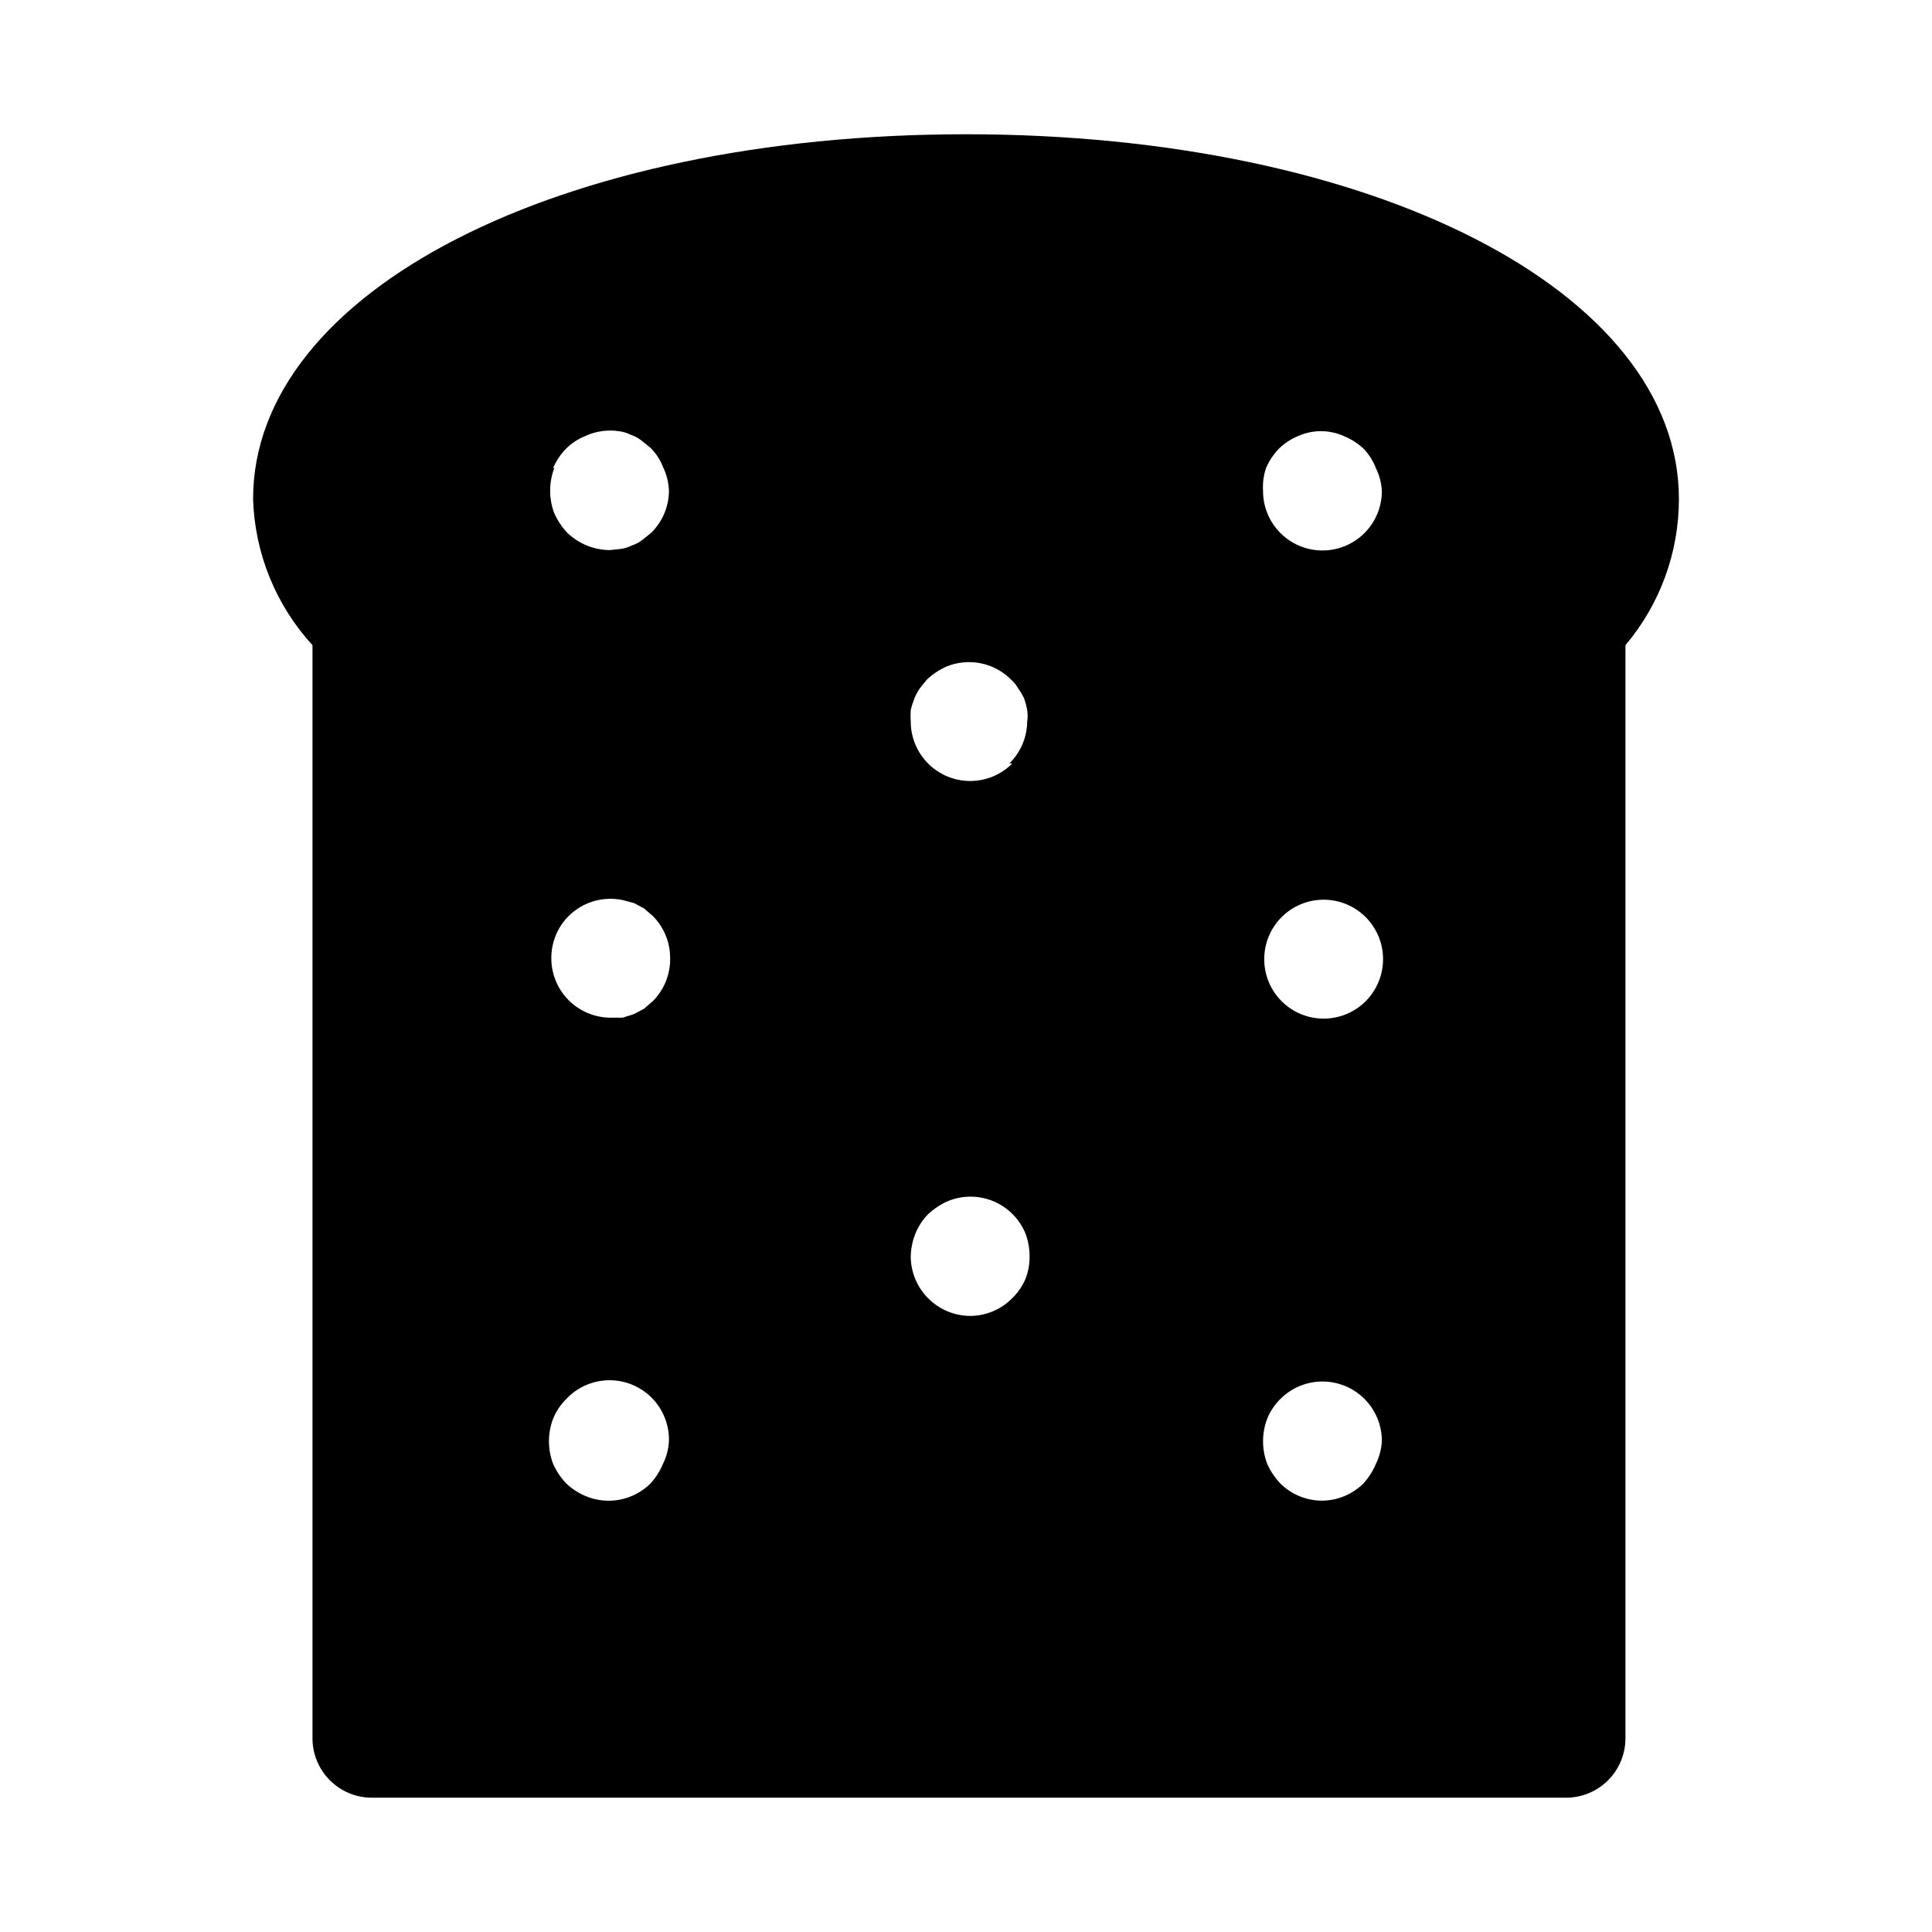 <?xml version="1.0" encoding="UTF-8"?>
<!-- Uploaded to: ICON Repo, www.svgrepo.com, Generator: ICON Repo Mixer Tools -->
<svg fill="#000000" width="800px" height="800px" version="1.1" viewBox="144 144 512 512" xmlns="http://www.w3.org/2000/svg">
 <path d="m400 179.58c-107.69 0-188.93 41.562-188.93 96.668 0.434 14.379 6.019 28.125 15.742 38.73v289.69c0 4.176 1.66 8.18 4.613 11.133 2.953 2.953 6.957 4.609 11.133 4.609h316.46-0.004c4.176 0 8.184-1.656 11.133-4.609 2.953-2.953 4.613-6.957 4.613-11.133v-289.69c9.152-10.828 14.172-24.551 14.168-38.73 0-55.105-81.238-96.668-188.93-96.668zm79.508 88.48c0.816-1.934 1.992-3.695 3.461-5.195 1.453-1.414 3.164-2.539 5.039-3.305 3.856-1.73 8.266-1.73 12.121 0 1.91 0.797 3.668 1.914 5.199 3.305 1.43 1.496 2.555 3.262 3.305 5.195 0.914 1.871 1.449 3.906 1.574 5.984 0.023 4.191-1.625 8.223-4.582 11.195-2.961 2.973-6.981 4.644-11.176 4.641-4.191-0.004-8.211-1.68-11.164-4.66-2.949-2.969-4.59-6.992-4.566-11.176-0.125-2.027 0.141-4.059 0.789-5.984zm-188.93 0c0.816-1.934 1.992-3.695 3.465-5.195 1.449-1.414 3.16-2.539 5.035-3.305 2.852-1.324 6.031-1.762 9.133-1.262 1.043 0.148 2.055 0.465 2.992 0.945 0.965 0.316 1.871 0.793 2.676 1.418l2.363 1.891h-0.004c1.523 1.453 2.707 3.227 3.465 5.195 0.957 1.965 1.492 4.109 1.574 6.297-0.016 4.207-1.719 8.23-4.723 11.176l-2.363 1.891h0.004c-0.805 0.625-1.711 1.102-2.68 1.418-0.938 0.48-1.945 0.797-2.988 0.945l-2.992 0.312c-4.168-0.059-8.164-1.688-11.18-4.566-1.438-1.523-2.606-3.281-3.465-5.195-1.461-3.852-1.461-8.109 0-11.965zm29.125 263.87c-0.797 1.906-1.914 3.664-3.305 5.195-2.227 2.215-5.066 3.715-8.152 4.305-3.086 0.59-6.281 0.242-9.168-1-1.855-0.801-3.562-1.918-5.035-3.305-1.438-1.527-2.609-3.281-3.465-5.195-1.465-3.856-1.465-8.109 0-11.965 0.797-1.945 1.973-3.715 3.465-5.195 2.926-3.129 7.004-4.934 11.289-4.988 4.285-0.059 8.406 1.633 11.418 4.684 3.008 3.051 4.644 7.199 4.527 11.48-0.121 2.082-0.656 4.113-1.574 5.984zm-2.676-122.64-2.363 2.047-2.676 1.418-2.992 0.945h-3.148v-0.004c-4.176 0-8.18-1.66-11.133-4.609-2.949-2.953-4.609-6.957-4.609-11.133-0.023-4.188 1.617-8.207 4.566-11.18 3.754-3.738 9.141-5.336 14.324-4.25l2.992 0.789 2.676 1.418 2.363 2.047v-0.004c2.945 2.973 4.59 6.992 4.566 11.18 0.066 4.238-1.582 8.324-4.566 11.336zm98.715 73.68c-0.812 1.891-1.992 3.602-3.465 5.039-2.945 3.004-6.969 4.707-11.176 4.723-4.207-0.016-8.234-1.719-11.18-4.723-2.906-2.934-4.547-6.891-4.566-11.02 0.039-2.109 0.469-4.191 1.262-6.141 0.766-1.879 1.891-3.59 3.305-5.039 1.527-1.438 3.281-2.609 5.195-3.465 3.863-1.613 8.207-1.625 12.078-0.031 3.871 1.594 6.945 4.668 8.547 8.535 0.746 1.961 1.121 4.043 1.102 6.141 0.027 2.047-0.348 4.078-1.102 5.981zm-3.465-136.66v0.004c-2.938 2.965-6.938 4.637-11.113 4.656-4.176 0.016-8.184-1.625-11.148-4.566-2.965-2.938-4.641-6.938-4.66-11.113-0.078-1.047-0.078-2.098 0-3.148 0.242-1.016 0.559-2.016 0.945-2.992 0.375-0.938 0.852-1.836 1.418-2.676l1.891-2.363v0.004c1.523-1.438 3.281-2.609 5.195-3.465 2.879-1.188 6.051-1.488 9.105-0.875 3.055 0.617 5.856 2.129 8.055 4.34 0.758 0.672 1.398 1.473 1.887 2.359 0.613 0.84 1.141 1.734 1.574 2.676 0.336 0.977 0.602 1.977 0.789 2.992 0.156 1.043 0.156 2.106 0 3.148-0.059 4.152-1.758 8.117-4.723 11.023zm96.355 185.62c-0.797 1.906-1.914 3.664-3.305 5.195-2.894 2.871-6.789 4.508-10.867 4.566-4.184 0.023-8.207-1.617-11.176-4.566-1.438-1.527-2.609-3.281-3.465-5.195-1.465-3.856-1.465-8.109 0-11.965 0.797-1.945 1.973-3.715 3.465-5.195 2.953-2.977 6.973-4.656 11.164-4.656 4.195-0.004 8.215 1.664 11.176 4.637 2.957 2.973 4.606 7.004 4.582 11.195-0.125 2.082-0.66 4.113-1.574 5.984zm-2.676-122.64c-2.941 2.965-6.938 4.637-11.113 4.656-4.176 0.016-8.188-1.625-11.152-4.566-2.965-2.938-4.641-6.938-4.656-11.113-0.027-4.184 1.617-8.207 4.562-11.176 2.957-2.981 6.981-4.66 11.18-4.66 4.199 0 8.223 1.68 11.18 4.66 2.945 2.969 4.59 6.992 4.566 11.176-0.02 4.133-1.66 8.09-4.566 11.023z"/>
</svg>